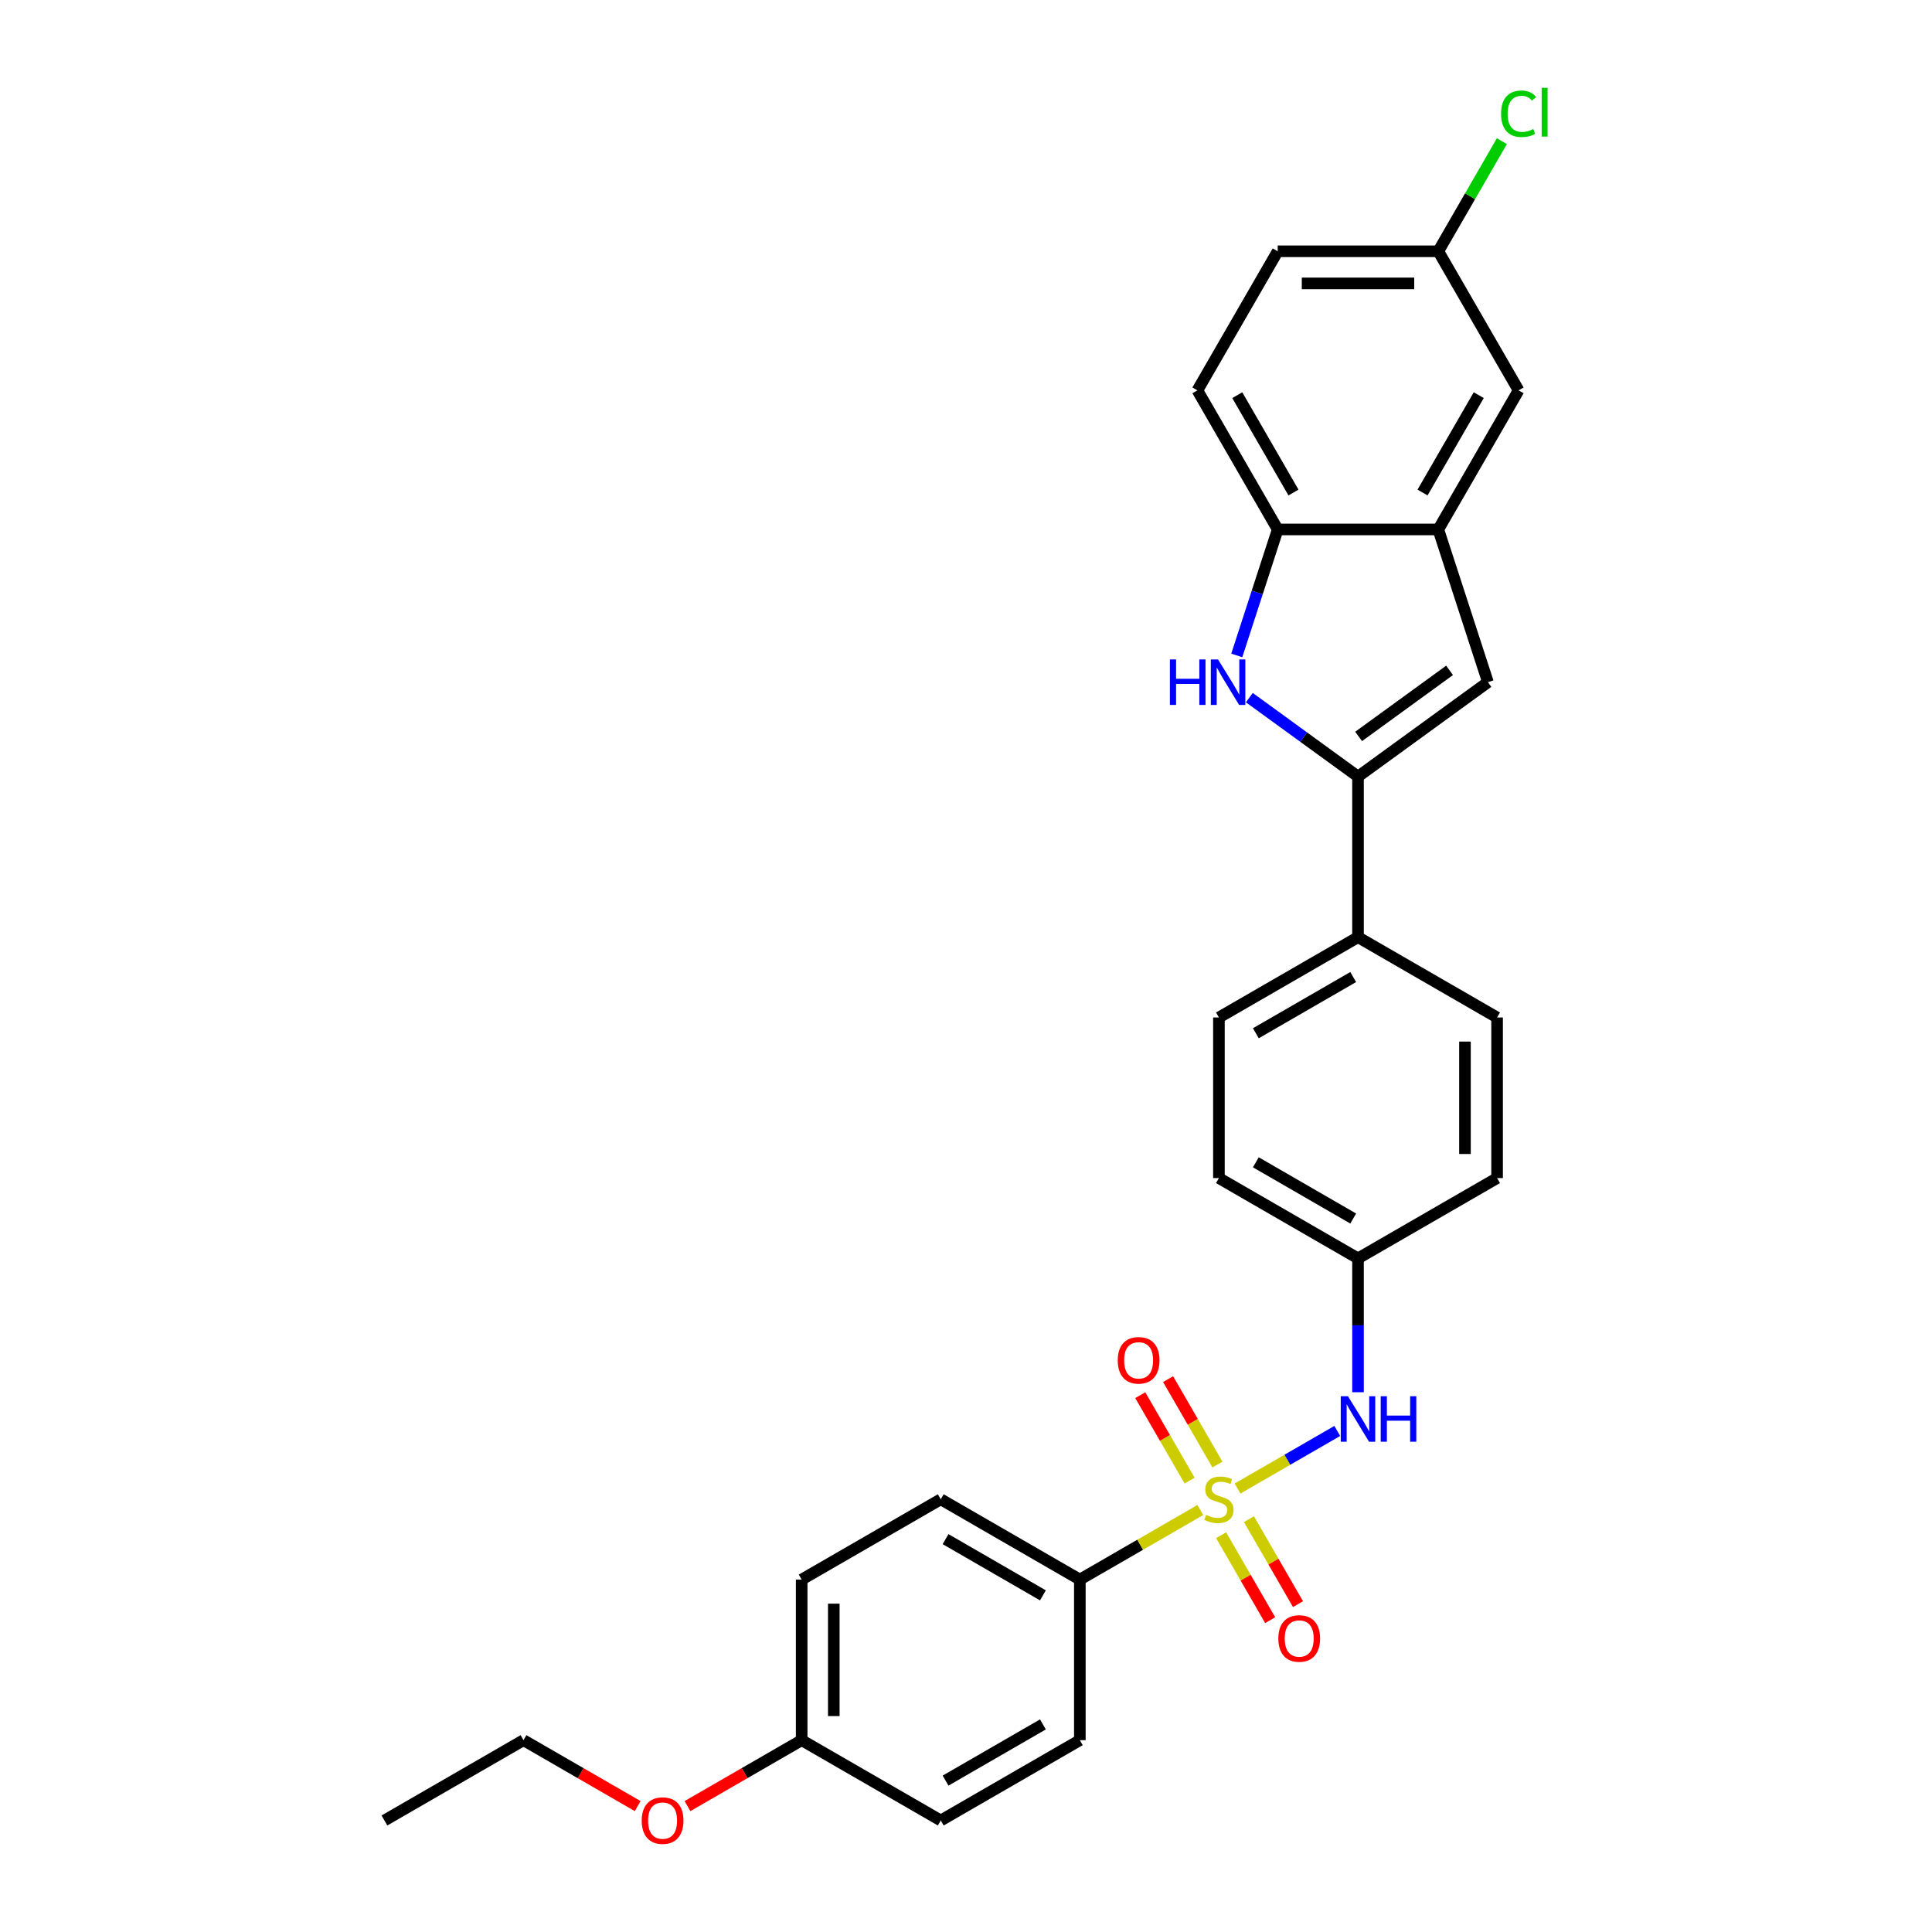 <?xml version='1.0' encoding='iso-8859-1'?>
<svg version='1.1' baseProfile='full'
              xmlns='http://www.w3.org/2000/svg'
                      xmlns:rdkit='http://www.rdkit.org/xml'
                      xmlns:xlink='http://www.w3.org/1999/xlink'
                  xml:space='preserve'
width='1000px' height='1000px' viewBox='0 0 1000 1000'>
<!-- END OF HEADER -->
<rect style='opacity:1.0;fill:#FFFFFF;stroke:none' width='1000' height='1000' x='0' y='0'> </rect>
<path class='bond-4' d='M 640.538,770.467 L 666.355,755.561' style='fill:none;fill-rule:evenodd;stroke:#CCCC00;stroke-width:6px;stroke-linecap:butt;stroke-linejoin:miter;stroke-opacity:1' />
<path class='bond-4' d='M 666.355,755.561 L 692.173,740.655' style='fill:none;fill-rule:evenodd;stroke:#0000FF;stroke-width:6px;stroke-linecap:butt;stroke-linejoin:miter;stroke-opacity:1' />
<path class='bond-6' d='M 621.286,781.582 L 590.104,799.585' style='fill:none;fill-rule:evenodd;stroke:#CCCC00;stroke-width:6px;stroke-linecap:butt;stroke-linejoin:miter;stroke-opacity:1' />
<path class='bond-6' d='M 590.104,799.585 L 558.923,817.587' style='fill:none;fill-rule:evenodd;stroke:#000000;stroke-width:6px;stroke-linecap:butt;stroke-linejoin:miter;stroke-opacity:1' />
<path class='bond-7' d='M 630.134,758.053 L 617.368,735.94' style='fill:none;fill-rule:evenodd;stroke:#CCCC00;stroke-width:6px;stroke-linecap:butt;stroke-linejoin:miter;stroke-opacity:1' />
<path class='bond-7' d='M 617.368,735.94 L 604.601,713.828' style='fill:none;fill-rule:evenodd;stroke:#FF0000;stroke-width:6px;stroke-linecap:butt;stroke-linejoin:miter;stroke-opacity:1' />
<path class='bond-7' d='M 615.737,766.365 L 602.97,744.253' style='fill:none;fill-rule:evenodd;stroke:#CCCC00;stroke-width:6px;stroke-linecap:butt;stroke-linejoin:miter;stroke-opacity:1' />
<path class='bond-7' d='M 602.97,744.253 L 590.203,722.14' style='fill:none;fill-rule:evenodd;stroke:#FF0000;stroke-width:6px;stroke-linecap:butt;stroke-linejoin:miter;stroke-opacity:1' />
<path class='bond-8' d='M 632.054,794.628 L 644.749,816.616' style='fill:none;fill-rule:evenodd;stroke:#CCCC00;stroke-width:6px;stroke-linecap:butt;stroke-linejoin:miter;stroke-opacity:1' />
<path class='bond-8' d='M 644.749,816.616 L 657.444,838.605' style='fill:none;fill-rule:evenodd;stroke:#FF0000;stroke-width:6px;stroke-linecap:butt;stroke-linejoin:miter;stroke-opacity:1' />
<path class='bond-8' d='M 646.452,786.315 L 659.147,808.304' style='fill:none;fill-rule:evenodd;stroke:#CCCC00;stroke-width:6px;stroke-linecap:butt;stroke-linejoin:miter;stroke-opacity:1' />
<path class='bond-8' d='M 659.147,808.304 L 671.842,830.292' style='fill:none;fill-rule:evenodd;stroke:#FF0000;stroke-width:6px;stroke-linecap:butt;stroke-linejoin:miter;stroke-opacity:1' />
<path class='bond-0' d='M 702.901,401.958 L 702.901,485.084' style='fill:none;fill-rule:evenodd;stroke:#000000;stroke-width:6px;stroke-linecap:butt;stroke-linejoin:miter;stroke-opacity:1' />
<path class='bond-1' d='M 702.901,401.958 L 674.779,381.526' style='fill:none;fill-rule:evenodd;stroke:#000000;stroke-width:6px;stroke-linecap:butt;stroke-linejoin:miter;stroke-opacity:1' />
<path class='bond-1' d='M 674.779,381.526 L 646.657,361.094' style='fill:none;fill-rule:evenodd;stroke:#0000FF;stroke-width:6px;stroke-linecap:butt;stroke-linejoin:miter;stroke-opacity:1' />
<path class='bond-2' d='M 702.901,401.958 L 770.151,353.098' style='fill:none;fill-rule:evenodd;stroke:#000000;stroke-width:6px;stroke-linecap:butt;stroke-linejoin:miter;stroke-opacity:1' />
<path class='bond-2' d='M 703.217,381.179 L 750.292,346.977' style='fill:none;fill-rule:evenodd;stroke:#000000;stroke-width:6px;stroke-linecap:butt;stroke-linejoin:miter;stroke-opacity:1' />
<path class='bond-5' d='M 640.151,339.249 L 650.744,306.645' style='fill:none;fill-rule:evenodd;stroke:#0000FF;stroke-width:6px;stroke-linecap:butt;stroke-linejoin:miter;stroke-opacity:1' />
<path class='bond-5' d='M 650.744,306.645 L 661.338,274.04' style='fill:none;fill-rule:evenodd;stroke:#000000;stroke-width:6px;stroke-linecap:butt;stroke-linejoin:miter;stroke-opacity:1' />
<path class='bond-3' d='M 770.151,353.098 L 744.464,274.04' style='fill:none;fill-rule:evenodd;stroke:#000000;stroke-width:6px;stroke-linecap:butt;stroke-linejoin:miter;stroke-opacity:1' />
<path class='bond-10' d='M 744.464,274.04 L 786.027,202.051' style='fill:none;fill-rule:evenodd;stroke:#000000;stroke-width:6px;stroke-linecap:butt;stroke-linejoin:miter;stroke-opacity:1' />
<path class='bond-10' d='M 736.301,254.929 L 765.395,204.537' style='fill:none;fill-rule:evenodd;stroke:#000000;stroke-width:6px;stroke-linecap:butt;stroke-linejoin:miter;stroke-opacity:1' />
<path class='bond-30' d='M 744.464,274.04 L 661.338,274.04' style='fill:none;fill-rule:evenodd;stroke:#000000;stroke-width:6px;stroke-linecap:butt;stroke-linejoin:miter;stroke-opacity:1' />
<path class='bond-14' d='M 702.901,720.613 L 702.901,685.974' style='fill:none;fill-rule:evenodd;stroke:#0000FF;stroke-width:6px;stroke-linecap:butt;stroke-linejoin:miter;stroke-opacity:1' />
<path class='bond-14' d='M 702.901,685.974 L 702.901,651.336' style='fill:none;fill-rule:evenodd;stroke:#000000;stroke-width:6px;stroke-linecap:butt;stroke-linejoin:miter;stroke-opacity:1' />
<path class='bond-11' d='M 661.338,274.04 L 619.775,202.051' style='fill:none;fill-rule:evenodd;stroke:#000000;stroke-width:6px;stroke-linecap:butt;stroke-linejoin:miter;stroke-opacity:1' />
<path class='bond-11' d='M 669.501,254.929 L 640.407,204.537' style='fill:none;fill-rule:evenodd;stroke:#000000;stroke-width:6px;stroke-linecap:butt;stroke-linejoin:miter;stroke-opacity:1' />
<path class='bond-12' d='M 558.923,817.587 L 486.934,776.024' style='fill:none;fill-rule:evenodd;stroke:#000000;stroke-width:6px;stroke-linecap:butt;stroke-linejoin:miter;stroke-opacity:1' />
<path class='bond-12' d='M 539.812,825.751 L 489.419,796.657' style='fill:none;fill-rule:evenodd;stroke:#000000;stroke-width:6px;stroke-linecap:butt;stroke-linejoin:miter;stroke-opacity:1' />
<path class='bond-13' d='M 558.923,817.587 L 558.923,900.713' style='fill:none;fill-rule:evenodd;stroke:#000000;stroke-width:6px;stroke-linecap:butt;stroke-linejoin:miter;stroke-opacity:1' />
<path class='bond-9' d='M 702.901,485.084 L 630.912,526.647' style='fill:none;fill-rule:evenodd;stroke:#000000;stroke-width:6px;stroke-linecap:butt;stroke-linejoin:miter;stroke-opacity:1' />
<path class='bond-9' d='M 700.415,505.716 L 650.023,534.81' style='fill:none;fill-rule:evenodd;stroke:#000000;stroke-width:6px;stroke-linecap:butt;stroke-linejoin:miter;stroke-opacity:1' />
<path class='bond-29' d='M 702.901,485.084 L 774.89,526.647' style='fill:none;fill-rule:evenodd;stroke:#000000;stroke-width:6px;stroke-linecap:butt;stroke-linejoin:miter;stroke-opacity:1' />
<path class='bond-17' d='M 786.027,202.051 L 744.464,130.062' style='fill:none;fill-rule:evenodd;stroke:#000000;stroke-width:6px;stroke-linecap:butt;stroke-linejoin:miter;stroke-opacity:1' />
<path class='bond-21' d='M 619.775,202.051 L 661.338,130.062' style='fill:none;fill-rule:evenodd;stroke:#000000;stroke-width:6px;stroke-linecap:butt;stroke-linejoin:miter;stroke-opacity:1' />
<path class='bond-23' d='M 486.934,776.024 L 414.945,817.587' style='fill:none;fill-rule:evenodd;stroke:#000000;stroke-width:6px;stroke-linecap:butt;stroke-linejoin:miter;stroke-opacity:1' />
<path class='bond-22' d='M 558.923,900.713 L 486.934,942.276' style='fill:none;fill-rule:evenodd;stroke:#000000;stroke-width:6px;stroke-linecap:butt;stroke-linejoin:miter;stroke-opacity:1' />
<path class='bond-22' d='M 539.812,892.55 L 489.419,921.644' style='fill:none;fill-rule:evenodd;stroke:#000000;stroke-width:6px;stroke-linecap:butt;stroke-linejoin:miter;stroke-opacity:1' />
<path class='bond-19' d='M 702.901,651.336 L 774.89,609.773' style='fill:none;fill-rule:evenodd;stroke:#000000;stroke-width:6px;stroke-linecap:butt;stroke-linejoin:miter;stroke-opacity:1' />
<path class='bond-20' d='M 702.901,651.336 L 630.912,609.773' style='fill:none;fill-rule:evenodd;stroke:#000000;stroke-width:6px;stroke-linecap:butt;stroke-linejoin:miter;stroke-opacity:1' />
<path class='bond-20' d='M 700.415,630.703 L 650.023,601.609' style='fill:none;fill-rule:evenodd;stroke:#000000;stroke-width:6px;stroke-linecap:butt;stroke-linejoin:miter;stroke-opacity:1' />
<path class='bond-15' d='M 630.912,526.647 L 630.912,609.773' style='fill:none;fill-rule:evenodd;stroke:#000000;stroke-width:6px;stroke-linecap:butt;stroke-linejoin:miter;stroke-opacity:1' />
<path class='bond-16' d='M 774.89,526.647 L 774.89,609.773' style='fill:none;fill-rule:evenodd;stroke:#000000;stroke-width:6px;stroke-linecap:butt;stroke-linejoin:miter;stroke-opacity:1' />
<path class='bond-16' d='M 758.265,539.116 L 758.265,597.304' style='fill:none;fill-rule:evenodd;stroke:#000000;stroke-width:6px;stroke-linecap:butt;stroke-linejoin:miter;stroke-opacity:1' />
<path class='bond-24' d='M 744.464,130.062 L 760.916,101.566' style='fill:none;fill-rule:evenodd;stroke:#000000;stroke-width:6px;stroke-linecap:butt;stroke-linejoin:miter;stroke-opacity:1' />
<path class='bond-24' d='M 760.916,101.566 L 777.369,73.069' style='fill:none;fill-rule:evenodd;stroke:#00CC00;stroke-width:6px;stroke-linecap:butt;stroke-linejoin:miter;stroke-opacity:1' />
<path class='bond-31' d='M 744.464,130.062 L 661.338,130.062' style='fill:none;fill-rule:evenodd;stroke:#000000;stroke-width:6px;stroke-linecap:butt;stroke-linejoin:miter;stroke-opacity:1' />
<path class='bond-31' d='M 731.995,146.687 L 673.807,146.687' style='fill:none;fill-rule:evenodd;stroke:#000000;stroke-width:6px;stroke-linecap:butt;stroke-linejoin:miter;stroke-opacity:1' />
<path class='bond-18' d='M 414.945,900.713 L 486.934,942.276' style='fill:none;fill-rule:evenodd;stroke:#000000;stroke-width:6px;stroke-linecap:butt;stroke-linejoin:miter;stroke-opacity:1' />
<path class='bond-25' d='M 414.945,900.713 L 385.392,917.775' style='fill:none;fill-rule:evenodd;stroke:#000000;stroke-width:6px;stroke-linecap:butt;stroke-linejoin:miter;stroke-opacity:1' />
<path class='bond-25' d='M 385.392,917.775 L 355.84,934.837' style='fill:none;fill-rule:evenodd;stroke:#FF0000;stroke-width:6px;stroke-linecap:butt;stroke-linejoin:miter;stroke-opacity:1' />
<path class='bond-28' d='M 414.945,900.713 L 414.945,817.587' style='fill:none;fill-rule:evenodd;stroke:#000000;stroke-width:6px;stroke-linecap:butt;stroke-linejoin:miter;stroke-opacity:1' />
<path class='bond-28' d='M 431.57,888.244 L 431.57,830.056' style='fill:none;fill-rule:evenodd;stroke:#000000;stroke-width:6px;stroke-linecap:butt;stroke-linejoin:miter;stroke-opacity:1' />
<path class='bond-26' d='M 330.071,934.837 L 300.519,917.775' style='fill:none;fill-rule:evenodd;stroke:#FF0000;stroke-width:6px;stroke-linecap:butt;stroke-linejoin:miter;stroke-opacity:1' />
<path class='bond-26' d='M 300.519,917.775 L 270.966,900.713' style='fill:none;fill-rule:evenodd;stroke:#000000;stroke-width:6px;stroke-linecap:butt;stroke-linejoin:miter;stroke-opacity:1' />
<path class='bond-27' d='M 270.966,900.713 L 198.977,942.276' style='fill:none;fill-rule:evenodd;stroke:#000000;stroke-width:6px;stroke-linecap:butt;stroke-linejoin:miter;stroke-opacity:1' />
<path  class='atom-0' d='M 624.262 784.104
Q 624.528 784.204, 625.625 784.669
Q 626.722 785.135, 627.919 785.434
Q 629.15 785.7, 630.347 785.7
Q 632.574 785.7, 633.871 784.636
Q 635.168 783.539, 635.168 781.644
Q 635.168 780.347, 634.503 779.549
Q 633.871 778.751, 632.874 778.319
Q 631.876 777.886, 630.214 777.388
Q 628.119 776.756, 626.855 776.157
Q 625.625 775.559, 624.727 774.295
Q 623.863 773.032, 623.863 770.904
Q 623.863 767.945, 625.858 766.116
Q 627.886 764.287, 631.876 764.287
Q 634.603 764.287, 637.695 765.584
L 636.93 768.144
Q 634.104 766.98, 631.976 766.98
Q 629.682 766.98, 628.418 767.945
Q 627.155 768.876, 627.188 770.505
Q 627.188 771.768, 627.82 772.533
Q 628.485 773.298, 629.416 773.73
Q 630.38 774.162, 631.976 774.661
Q 634.104 775.326, 635.367 775.991
Q 636.631 776.656, 637.529 778.019
Q 638.46 779.349, 638.46 781.644
Q 638.46 784.902, 636.265 786.664
Q 634.104 788.393, 630.48 788.393
Q 628.385 788.393, 626.789 787.928
Q 625.226 787.496, 623.364 786.731
L 624.262 784.104
' fill='#CCCC00'/>
<path  class='atom-2' d='M 605.543 341.327
L 608.735 341.327
L 608.735 351.336
L 620.771 351.336
L 620.771 341.327
L 623.963 341.327
L 623.963 364.868
L 620.771 364.868
L 620.771 353.996
L 608.735 353.996
L 608.735 364.868
L 605.543 364.868
L 605.543 341.327
' fill='#0000FF'/>
<path  class='atom-2' d='M 630.447 341.327
L 638.161 353.796
Q 638.926 355.026, 640.156 357.254
Q 641.386 359.482, 641.453 359.615
L 641.453 341.327
L 644.578 341.327
L 644.578 364.868
L 641.353 364.868
L 633.074 351.236
Q 632.11 349.64, 631.079 347.811
Q 630.081 345.982, 629.782 345.417
L 629.782 364.868
L 626.723 364.868
L 626.723 341.327
L 630.447 341.327
' fill='#0000FF'/>
<path  class='atom-5' d='M 697.697 722.691
L 705.411 735.16
Q 706.176 736.39, 707.406 738.618
Q 708.637 740.845, 708.703 740.978
L 708.703 722.691
L 711.829 722.691
L 711.829 746.232
L 708.603 746.232
L 700.324 732.599
Q 699.36 731.003, 698.329 729.175
Q 697.332 727.346, 697.032 726.781
L 697.032 746.232
L 693.973 746.232
L 693.973 722.691
L 697.697 722.691
' fill='#0000FF'/>
<path  class='atom-5' d='M 714.655 722.691
L 717.847 722.691
L 717.847 732.699
L 729.884 732.699
L 729.884 722.691
L 733.076 722.691
L 733.076 746.232
L 729.884 746.232
L 729.884 735.359
L 717.847 735.359
L 717.847 746.232
L 714.655 746.232
L 714.655 722.691
' fill='#0000FF'/>
<path  class='atom-8' d='M 578.543 704.102
Q 578.543 698.449, 581.336 695.29
Q 584.129 692.132, 589.349 692.132
Q 594.569 692.132, 597.362 695.29
Q 600.155 698.449, 600.155 704.102
Q 600.155 709.821, 597.329 713.079
Q 594.503 716.305, 589.349 716.305
Q 584.162 716.305, 581.336 713.079
Q 578.543 709.854, 578.543 704.102
M 589.349 713.645
Q 592.94 713.645, 594.869 711.251
Q 596.83 708.823, 596.83 704.102
Q 596.83 699.48, 594.869 697.152
Q 592.94 694.792, 589.349 694.792
Q 585.758 694.792, 583.796 697.119
Q 581.868 699.447, 581.868 704.102
Q 581.868 708.857, 583.796 711.251
Q 585.758 713.645, 589.349 713.645
' fill='#FF0000'/>
<path  class='atom-9' d='M 661.668 848.08
Q 661.668 842.427, 664.461 839.269
Q 667.255 836.11, 672.475 836.11
Q 677.695 836.11, 680.488 839.269
Q 683.281 842.427, 683.281 848.08
Q 683.281 853.799, 680.455 857.058
Q 677.629 860.283, 672.475 860.283
Q 667.288 860.283, 664.461 857.058
Q 661.668 853.832, 661.668 848.08
M 672.475 857.623
Q 676.066 857.623, 677.994 855.229
Q 679.956 852.802, 679.956 848.08
Q 679.956 843.458, 677.994 841.131
Q 676.066 838.77, 672.475 838.77
Q 668.884 838.77, 666.922 841.097
Q 664.993 843.425, 664.993 848.08
Q 664.993 852.835, 666.922 855.229
Q 668.884 857.623, 672.475 857.623
' fill='#FF0000'/>
<path  class='atom-25' d='M 776.95 58.888
Q 776.95 53.036, 779.676 49.977
Q 782.436 46.884, 787.656 46.884
Q 792.511 46.884, 795.104 50.309
L 792.91 52.105
Q 791.014 49.611, 787.656 49.611
Q 784.098 49.611, 782.203 52.005
Q 780.341 54.366, 780.341 58.888
Q 780.341 63.543, 782.27 65.937
Q 784.231 68.331, 788.022 68.331
Q 790.615 68.331, 793.641 66.768
L 794.572 69.262
Q 793.342 70.06, 791.48 70.525
Q 789.618 70.991, 787.556 70.991
Q 782.436 70.991, 779.676 67.865
Q 776.95 64.74, 776.95 58.888
' fill='#00CC00'/>
<path  class='atom-25' d='M 797.964 45.455
L 801.023 45.455
L 801.023 70.692
L 797.964 70.692
L 797.964 45.455
' fill='#00CC00'/>
<path  class='atom-26' d='M 332.149 942.343
Q 332.149 936.69, 334.942 933.531
Q 337.735 930.372, 342.955 930.372
Q 348.176 930.372, 350.969 933.531
Q 353.762 936.69, 353.762 942.343
Q 353.762 948.062, 350.936 951.32
Q 348.109 954.545, 342.955 954.545
Q 337.768 954.545, 334.942 951.32
Q 332.149 948.095, 332.149 942.343
M 342.955 951.885
Q 346.546 951.885, 348.475 949.491
Q 350.437 947.064, 350.437 942.343
Q 350.437 937.721, 348.475 935.393
Q 346.546 933.032, 342.955 933.032
Q 339.364 933.032, 337.403 935.36
Q 335.474 937.688, 335.474 942.343
Q 335.474 947.097, 337.403 949.491
Q 339.364 951.885, 342.955 951.885
' fill='#FF0000'/>
</svg>
